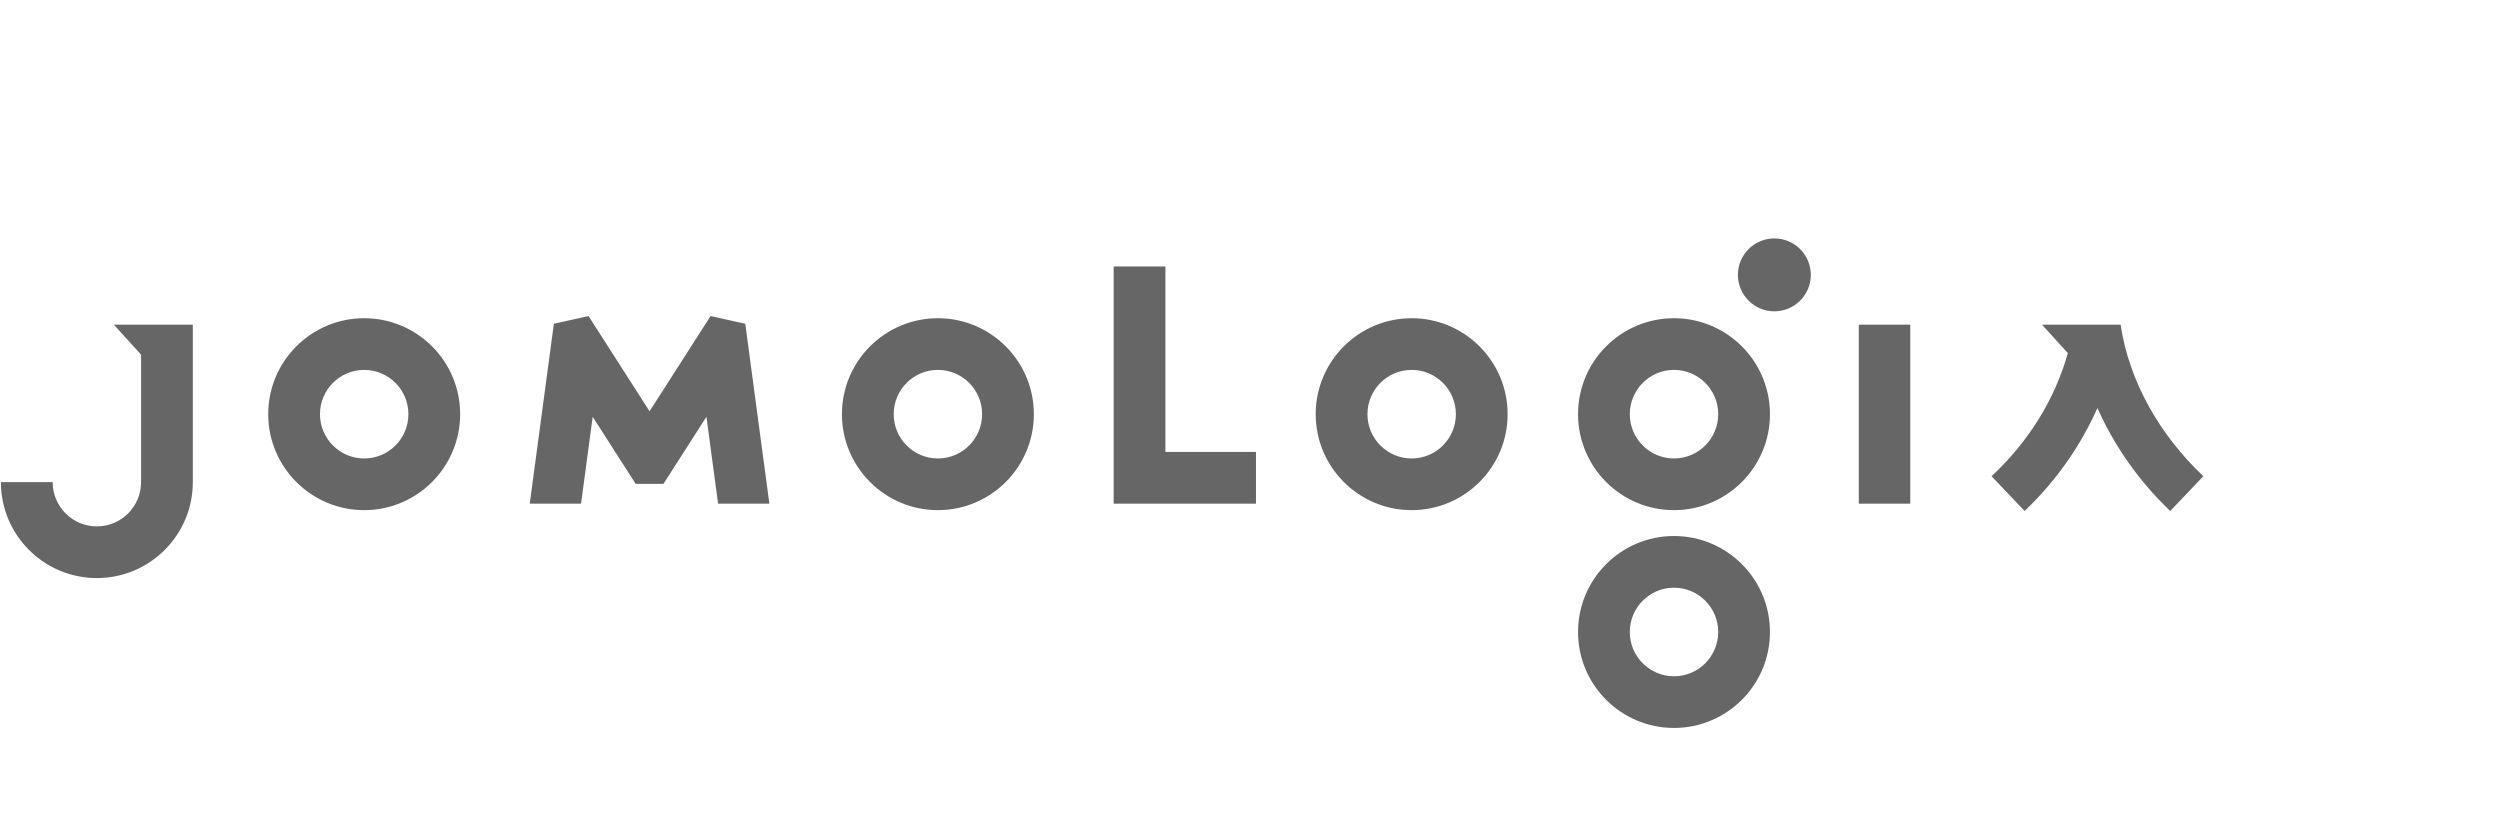 <?xml version="1.0" encoding="UTF-8" standalone="no"?><!DOCTYPE svg PUBLIC "-//W3C//DTD SVG 1.1//EN" "http://www.w3.org/Graphics/SVG/1.1/DTD/svg11.dtd"><svg width="100%" height="100%" viewBox="0 0 185 62" version="1.1" xmlns="http://www.w3.org/2000/svg" xmlns:xlink="http://www.w3.org/1999/xlink" xml:space="preserve" style="fill-rule:evenodd;clip-rule:evenodd;stroke-linejoin:round;stroke-miterlimit:1.414;"><rect id="jomologia-logo-tamni" x="0.066" y="0.228" width="184.32" height="61.44" style="fill:none;"/><path d="M123.876,39.665c3.919,0 7.101,3.182 7.101,7.102c0,3.919 -3.182,7.101 -7.101,7.101c-3.919,0 -7.101,-3.182 -7.101,-7.101c0,-3.92 3.182,-7.102 7.101,-7.102Zm0,3.825c1.806,0 3.272,1.468 3.272,3.277c0,1.809 -1.466,3.277 -3.272,3.277c-1.806,0 -3.271,-1.468 -3.271,-3.277c0,-1.809 1.465,-3.277 3.271,-3.277Zm-115.45,-19.463l5.843,0l0,11.649c0,3.919 -3.182,7.101 -7.101,7.101c-3.92,0 -7.102,-3.182 -7.102,-7.101l3.83,0c0,1.809 1.466,3.277 3.272,3.277c1.805,0 3.271,-1.468 3.271,-3.277l0,-9.431l-2.013,-2.218Zm142.682,-0.001l5.817,0c0.631,4.216 2.888,8.141 6.12,11.215l-2.446,2.572c-2.303,-2.189 -4.113,-4.772 -5.374,-7.584l-0.015,-0.033c-1.257,2.814 -3.062,5.398 -5.361,7.591l-0.027,0.026l-2.447,-2.572c2.776,-2.588 4.698,-5.737 5.643,-9.11l-1.91,-2.105Zm-27.232,-0.478c3.919,0 7.101,3.182 7.101,7.101c0,3.919 -3.182,7.101 -7.101,7.101c-3.919,0 -7.101,-3.182 -7.101,-7.101c0,-3.919 3.182,-7.101 7.101,-7.101Zm-19.413,0c3.919,0 7.101,3.182 7.101,7.101c0,3.919 -3.182,7.101 -7.101,7.101c-3.92,0 -7.102,-3.182 -7.102,-7.101c0,-3.919 3.182,-7.101 7.102,-7.101Zm-35.059,0c3.919,0 7.101,3.182 7.101,7.101c0,3.919 -3.182,7.101 -7.101,7.101c-3.919,0 -7.101,-3.182 -7.101,-7.101c0,-3.919 3.182,-7.101 7.101,-7.101Zm-42.454,0c3.919,0 7.101,3.182 7.101,7.101c0,3.919 -3.182,7.101 -7.101,7.101c-3.92,0 -7.102,-3.182 -7.102,-7.101c0,-3.919 3.182,-7.101 7.102,-7.101Zm114.408,13.724l-3.807,0l0,-13.246l3.807,0l0,13.246Zm-48.416,0l-10.532,0l0,-17.554l3.83,0c0,5.23 0,8.493 0,13.724l6.702,0l0,3.83Zm-49.945,0l-3.796,0l1.785,-13.315l2.566,-0.569l4.515,7.048l4.516,-7.048l2.566,0.569l1.785,13.315l-3.796,0l-0.862,-6.429l-3.18,4.962l-2.057,0l-3.18,-4.962l-0.862,6.429Zm80.879,-9.9c1.806,0 3.272,1.468 3.272,3.277c0,1.809 -1.466,3.277 -3.272,3.277c-1.806,0 -3.271,-1.468 -3.271,-3.277c0,-1.809 1.465,-3.277 3.271,-3.277Zm-19.413,0c1.805,0 3.271,1.468 3.271,3.277c0,1.809 -1.466,3.277 -3.271,3.277c-1.806,0 -3.272,-1.468 -3.272,-3.277c0,-1.809 1.466,-3.277 3.272,-3.277Zm-35.059,0c1.806,0 3.271,1.468 3.271,3.277c0,1.809 -1.465,3.277 -3.271,3.277c-1.806,0 -3.271,-1.468 -3.271,-3.277c0,-1.809 1.465,-3.277 3.271,-3.277Zm-42.454,0c1.805,0 3.271,1.468 3.271,3.277c0,1.809 -1.466,3.277 -3.271,3.277c-1.806,0 -3.272,-1.468 -3.272,-3.277c0,-1.809 1.466,-3.277 3.272,-3.277Zm104.352,-9.729c1.489,0 2.698,1.209 2.698,2.698c0,1.489 -1.209,2.697 -2.698,2.697c-1.489,0 -2.698,-1.208 -2.698,-2.697c0,-1.489 1.209,-2.698 2.698,-2.698Z" style="fill-opacity:0.6;"/></svg>